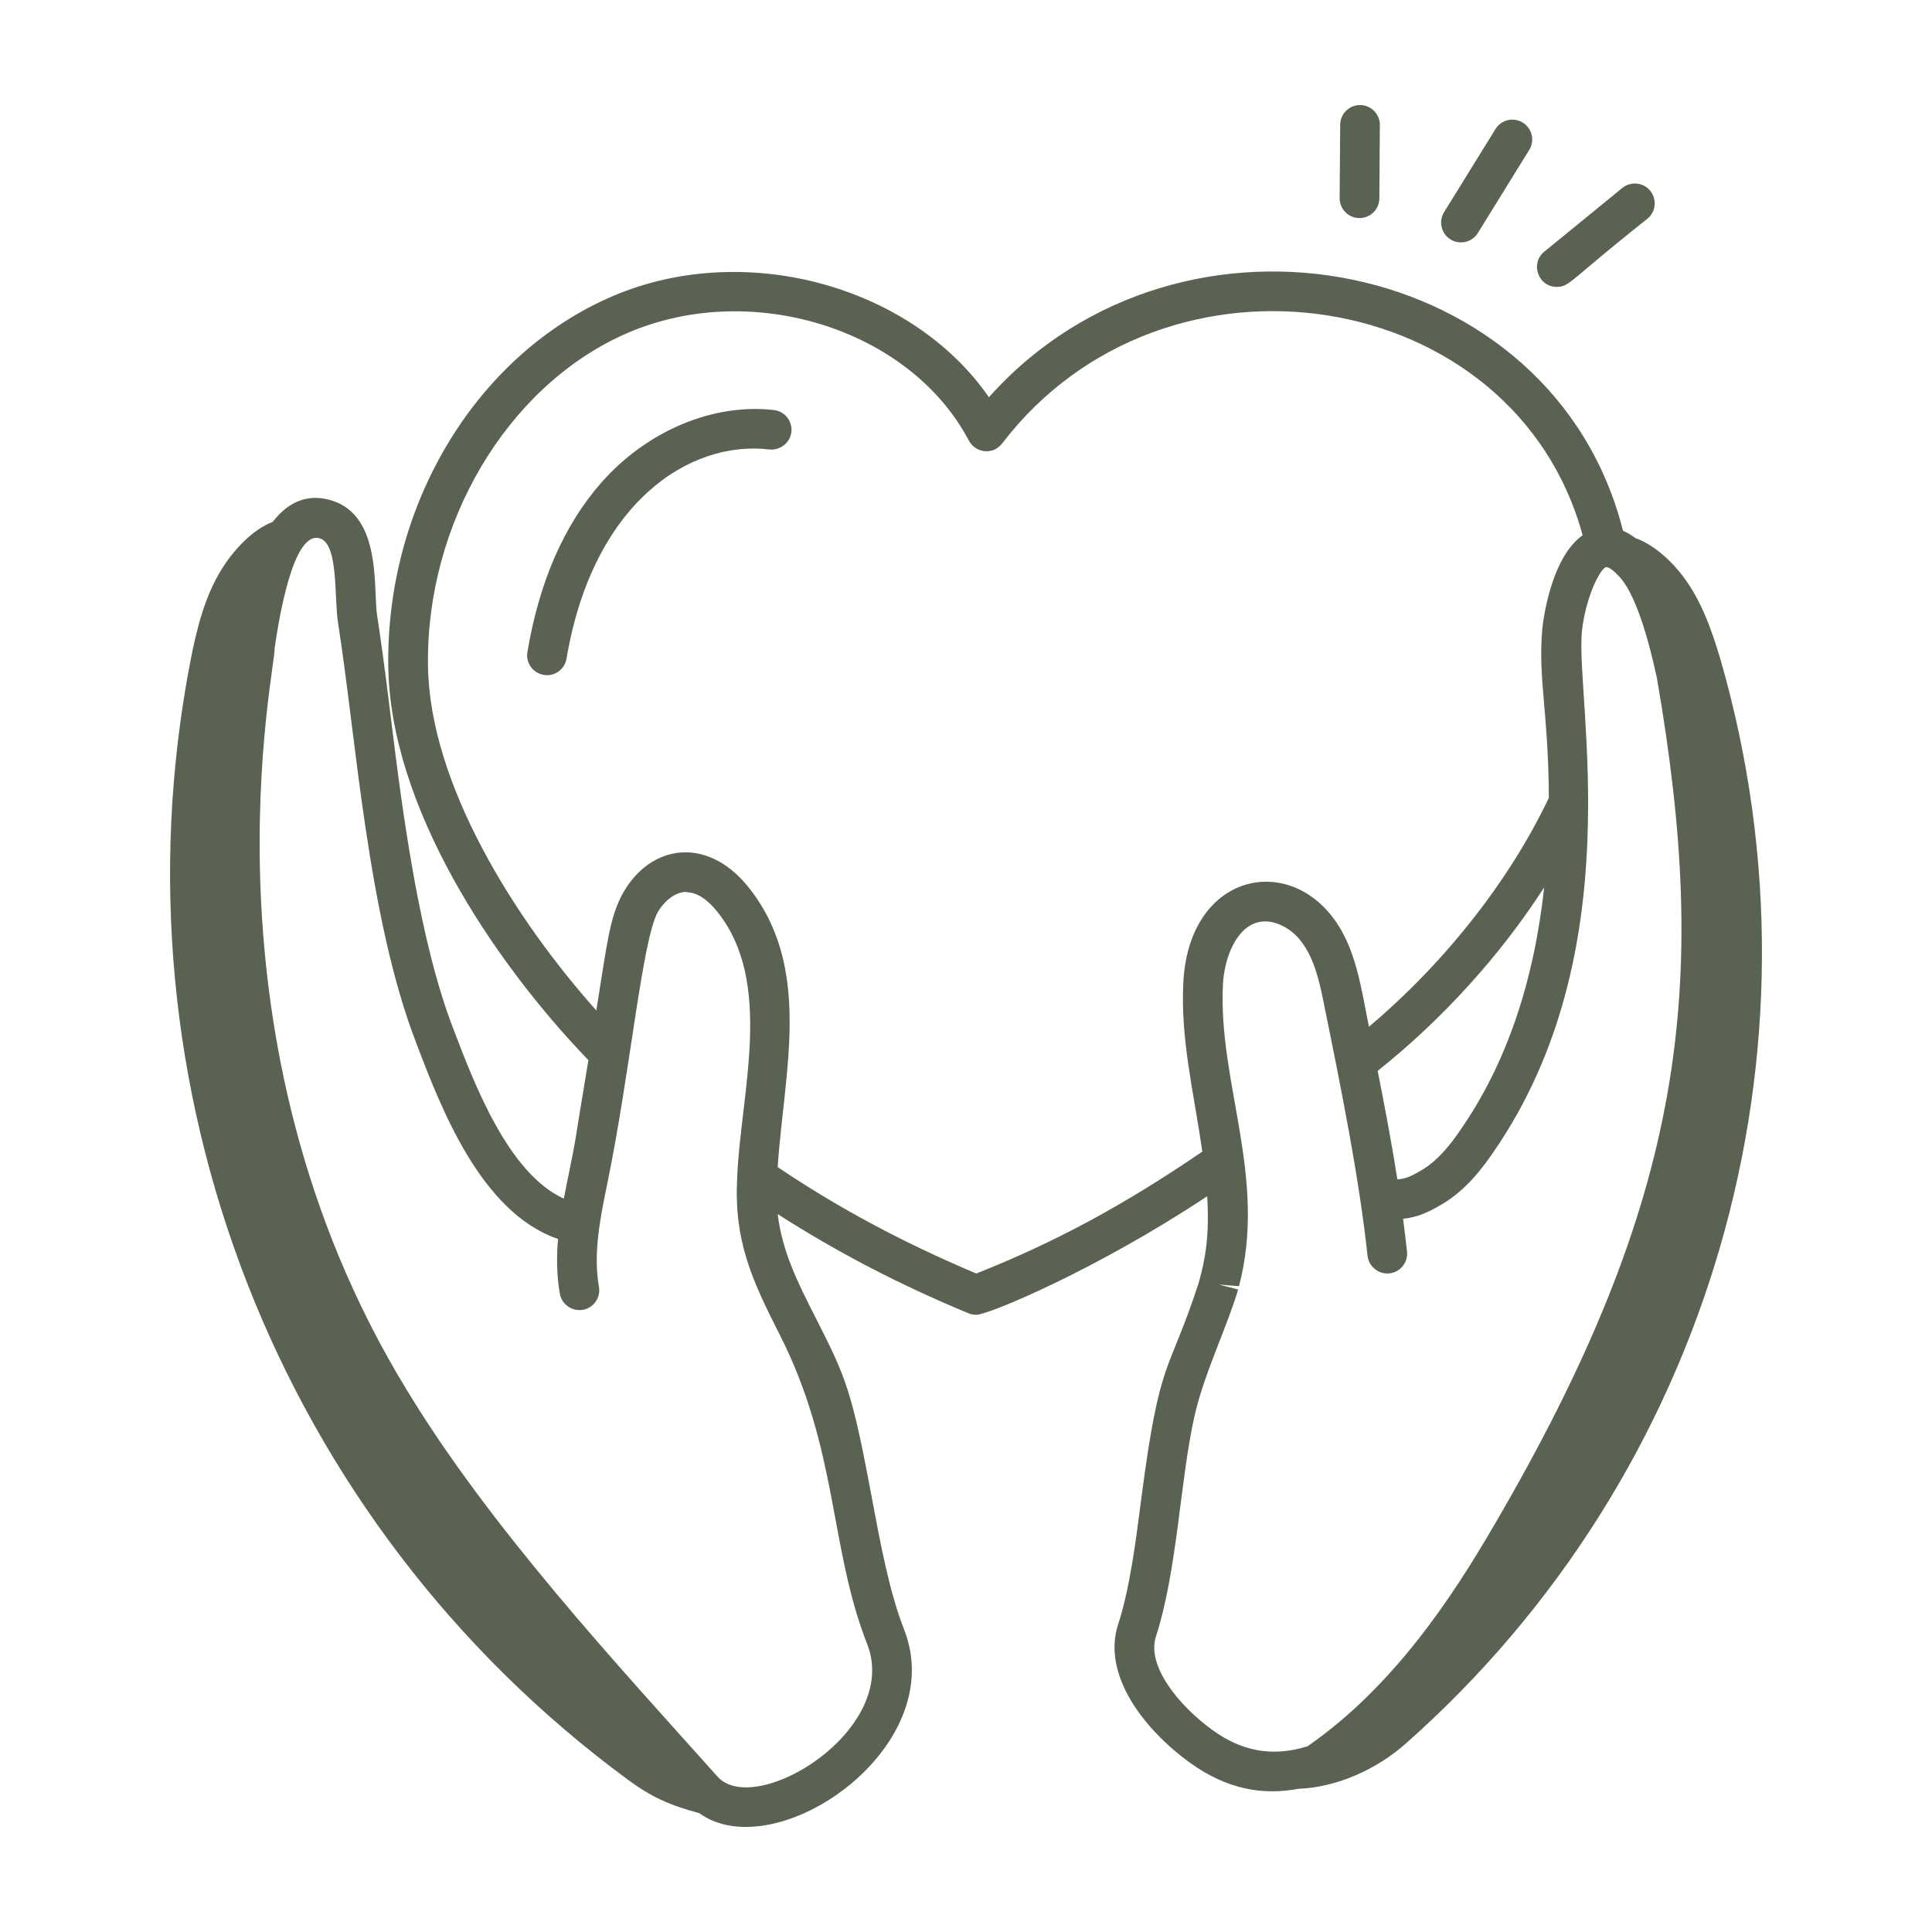 <svg xmlns="http://www.w3.org/2000/svg" fill="none" viewBox="0 0 80 80" height="80" width="80">
<path fill="#5A6352" d="M69.696 23.872C69.255 23.277 68.509 22.561 67.725 22.284C67.543 22.151 67.366 22.043 67.204 21.977C64.332 10.566 48.932 7.499 40.949 16.449C37.714 11.772 30.637 9.856 25.108 12.378C19.613 14.878 15.984 20.99 16.078 27.587C16.153 33.358 20.353 39.732 24.365 43.9C23.742 47.591 23.922 46.796 23.552 48.608C23.482 48.946 23.412 49.288 23.347 49.632C21.049 48.587 19.645 44.896 18.772 42.604C17.368 38.975 16.67 33.684 16.195 29.802C15.567 24.666 15.611 25.966 15.554 24.607C15.495 23.279 15.407 21.273 13.772 20.736C12.888 20.446 12.017 20.665 11.291 21.612C10.421 21.937 9.63 22.84 9.183 23.561C8.46 24.728 8.131 26.093 7.872 27.441C4.521 44.924 11.46 63.007 26.02 73.709C26.972 74.409 27.731 74.751 28.953 75.078C32.108 77.363 39.373 72.385 37.434 67.469C36.832 65.935 36.456 63.919 36.092 61.969C35.265 57.544 35.03 57.037 33.743 54.503C33.045 53.132 32.386 51.821 32.203 50.274C34.626 51.827 37.218 53.186 40.105 54.381C40.206 54.423 40.313 54.444 40.42 54.444C40.953 54.444 45.469 52.535 49.987 49.535C50.083 51.137 49.921 52.091 49.645 53.09C48.372 57.012 48.034 56.064 47.257 62.072C47.021 63.901 46.776 65.791 46.306 67.241C45.593 69.385 47.447 71.669 49.251 72.975C50.795 74.095 52.278 74.35 53.781 74.069C55.363 74.007 57.023 73.26 58.234 72.176C70.794 61.056 75.919 43.631 71.263 27.382C70.898 26.143 70.473 24.905 69.696 23.872ZM35.905 68.07C37.306 71.622 31.288 75.304 29.712 73.567C25.617 68.989 20.316 63.288 16.849 57.564C7.918 42.966 11.462 27.457 11.368 26.866C11.538 25.693 12.13 21.918 13.257 22.298C14.026 22.55 13.829 24.763 14 25.81C14.742 30.495 15.216 37.965 17.237 43.192C18.252 45.857 19.906 50.206 23.107 51.303C23.043 52.046 23.048 52.801 23.181 53.568C23.259 54.017 23.694 54.309 24.131 54.238C24.579 54.16 24.878 53.735 24.801 53.288C24.557 51.879 24.85 50.451 25.162 48.938C26.103 44.348 26.591 38.916 27.241 37.762C27.481 37.348 27.934 36.934 28.409 36.934C28.522 36.972 28.98 36.883 29.67 37.714C32.091 40.668 30.65 45.336 30.525 48.774C30.39 51.353 31.104 52.941 32.277 55.248C34.721 60.057 34.33 64.057 35.905 68.07ZM40.428 52.734C37.406 51.462 34.708 50.016 32.203 48.328C32.457 44.397 33.689 40.024 30.938 36.669C29.247 34.63 26.956 34.97 25.814 36.948C25.238 37.97 25.142 39.052 24.692 41.84C21.298 38.036 17.786 32.447 17.722 27.564C17.638 21.703 20.956 16.073 25.79 13.874C30.953 11.518 37.651 13.561 40.119 18.245C40.387 18.755 41.118 18.859 41.498 18.361C48.278 9.498 62.726 11.837 65.533 22.165C64.172 23.123 63.877 25.887 63.863 26.036C63.681 28.12 64.118 29.491 64.135 33.035C62.5 36.475 59.83 39.86 56.684 42.516C56.358 40.872 56.141 39.231 55.183 37.98C53.153 35.329 49.223 36.283 48.998 40.687C48.884 43.03 49.405 45.085 49.787 47.685C46.559 49.889 43.716 51.428 40.428 52.734ZM63.941 36.744C63.512 40.688 62.364 44.052 60.492 46.762C60.104 47.333 59.569 48.043 58.857 48.459C58.439 48.708 58.193 48.815 57.862 48.837C57.613 47.244 57.323 45.739 57.046 44.343C59.727 42.21 62.125 39.562 63.941 36.744ZM47.868 67.755C48.742 65.052 48.866 61.338 49.444 58.715C49.673 57.666 50.062 56.662 50.474 55.599C50.656 55.133 51.142 53.883 51.267 53.394L50.471 53.191L51.306 53.258C52.48 48.736 50.439 44.879 50.639 40.768C50.696 39.661 51.189 38.378 52.141 38.178C52.711 38.058 53.424 38.386 53.878 38.98C54.382 39.637 54.61 40.519 54.782 41.377C55.554 45.164 56.276 48.749 56.627 51.999C56.676 52.451 57.094 52.777 57.533 52.728C57.984 52.679 58.31 52.273 58.262 51.822C58.212 51.367 58.157 50.915 58.099 50.467C58.636 50.413 59.092 50.232 59.693 49.875C60.684 49.295 61.368 48.399 61.849 47.691C67.571 39.404 65.253 29.029 65.499 26.188C65.642 24.738 66.282 23.483 66.527 23.48C66.528 23.48 66.662 23.492 66.911 23.731C66.913 23.733 66.915 23.735 66.917 23.737C66.967 23.847 67.771 24.178 68.607 28.068C70.815 40.804 69.81 49.598 61.835 63.214C60.116 66.16 57.692 69.849 54.143 72.309C52.672 72.773 51.396 72.499 50.215 71.644C48.802 70.621 47.464 68.969 47.868 67.755Z"></path>
<path fill="#5A6352" d="M56.322 4.35H56.316C55.864 4.35 55.497 4.714 55.494 5.166L55.472 8.202C55.469 8.656 55.834 9.027 56.288 9.03H56.294C56.746 9.03 57.113 8.666 57.116 8.215L57.137 5.179C57.141 4.725 56.776 4.354 56.322 4.35Z"></path>
<path fill="#5A6352" d="M61.925 5.344L59.797 8.783C59.558 9.17 59.677 9.676 60.063 9.914C60.452 10.155 60.958 10.031 61.195 9.648L63.322 6.208C63.561 5.823 63.442 5.316 63.056 5.077C62.669 4.838 62.162 4.957 61.925 5.344Z"></path>
<path fill="#5A6352" d="M64.464 11.88C65 11.88 65.04 11.569 68.216 9.057C68.567 8.77 68.62 8.252 68.333 7.9C68.045 7.548 67.527 7.498 67.176 7.784L63.944 10.422C63.349 10.908 63.693 11.88 64.464 11.88Z"></path>
<path fill="#5A6352" d="M32.047 16.979C29.524 16.689 26.781 17.841 24.89 19.995C23.352 21.747 22.325 24.103 21.839 27C21.763 27.448 22.065 27.871 22.513 27.946C22.934 28.025 23.381 27.737 23.459 27.272C24.537 20.865 28.512 18.214 31.857 18.612C32.298 18.657 32.715 18.342 32.769 17.891C32.821 17.439 32.498 17.031 32.047 16.979Z"></path>
</svg>
